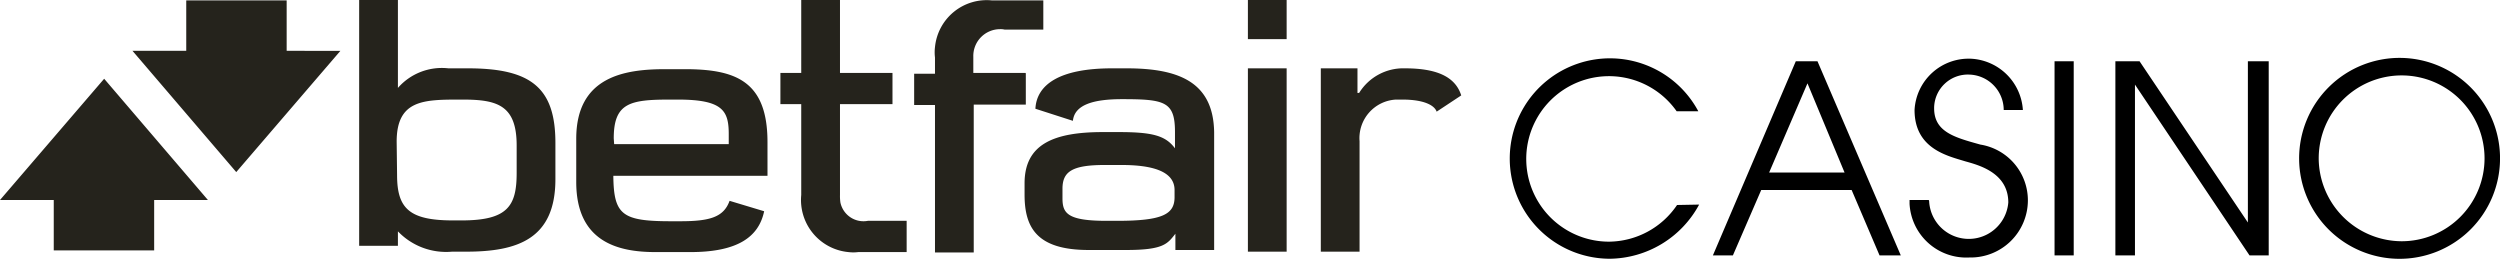 <svg xmlns="http://www.w3.org/2000/svg" viewBox="0 0 600.01 62.11"><defs><style>.a{fill:#25231c;}</style></defs><path d="M407.8,49.1a24.69,24.69,0,0,1-21.5,13,24.05,24.05,0,1,1,21.3-35.4h-5.2A19.86,19.86,0,1,0,386.2,58h0a19.93,19.93,0,0,0,16.3-8.8l5.3-.1ZM431,14.7h5.2l20,46.6h-5.1l-6.7-15.7H422.7l-6.8,15.7h-4.8Zm-6.4,26.7h18.1L433.8,20ZM463,48.2a9.52,9.52,0,0,0,19,.4c0-7.2-7.2-9-10.4-9.9-4.2-1.3-12.1-3-12.1-12.3a13,13,0,0,1,13.7-12.3,13.15,13.15,0,0,1,12.3,12.3h-4.6a8.52,8.52,0,0,0-8.3-8.5,8.09,8.09,0,0,0-8.4,7.9V26c0,5.7,5,7,11.1,8.7a13.56,13.56,0,0,1,11.4,13.5,13.74,13.74,0,0,1-13.9,13.6h-.2a13.63,13.63,0,0,1-14.3-12.9V48h4.6Zm30.1-33.5h4.6V61.3h-4.6Zm14.1,0h6.3l26,38.7h0V14.7h5V61.3h-4.6l-27.5-41h0v41h-4.7V14.7Zm69.2-.8a24.11,24.11,0,1,1-24.6,24.3,24.12,24.12,0,0,1,24.6-24.3Zm0,44A19.9,19.9,0,1,0,556.5,38v.2A20,20,0,0,0,576.4,57.9Z"/><path class="a" d="M95.2,55.2h0a16,16,0,0,0,13.3,5.2h3.4c12.4,0,21.4-3.1,21.4-17.4V34.3c0-13.2-5.8-17.9-21-17.9h-4.7a14,14,0,0,0-12.1,4.7h0V0H86.2V59h9.3V55.1Zm0-21.2c0-9.9,6.3-10.1,14.9-10.1h1c8.3,0,12.9,1.4,12.9,11v6.6c0,7.9-2.1,11.4-13.2,11.4h-2.1C98.2,52.9,95.3,50,95.3,42l-.1-8ZM246.1,17.5H233.6V13.6A6.43,6.43,0,0,1,240,7a4.1,4.1,0,0,1,1.1.1h9.3V.1H238.1a12.48,12.48,0,0,0-13.7,11.2,10.45,10.45,0,0,0,0,2.5v3.9h-5v7.5h5V60.6h9.3V25.1h12.5V17.6ZM192.3,46.8a12.56,12.56,0,0,0,11.3,13.7,9.64,9.64,0,0,0,2.4,0h11.6V53h-9.3a5.66,5.66,0,0,1-6.6-4.4,10.87,10.87,0,0,1-.1-1.8V25h12.6V17.5H201.6V0h-9.3V17.5h-5V25h5V46.8ZM299.5,0h9.3V9.4h-9.3Zm0,16.4h9.3v44h-9.3ZM157.3,60.5h8.4c11.3,0,16.4-3.6,17.7-9.8l-8.3-2.5c-1.4,3.9-4.7,4.9-11.8,4.9h-2.2c-11.8,0-13.8-1.5-13.9-10.9h37V34.1c0-14.7-7.7-17.5-19.9-17.5h-4.6c-9.7,0-21.4,1.7-21.4,16.7V43.7C138.3,58.1,148.4,60.5,157.3,60.5Zm-10-27.3c0-8.5,3.9-9.3,13.5-9.3h1.9c10.8,0,12.2,2.7,12.2,8.3v2.4H147.4l-.1-1.4ZM270.4,16.4h-3.5c-12.6,0-18.1,3.9-18.4,9.7l9,2.9c.4-3.9,5-5.2,11.8-5.2,10.3,0,12.7.6,12.7,7.9v3.9h0c-2.3-3.1-5.5-3.9-13.6-3.9h-3.7c-11.8,0-18.8,2.9-18.8,12.3v2.7c0,7.9,2.9,13.3,15.4,13.3h9c9,0,9.9-1.5,11.8-3.9h0V60h9.3V31.7C291.2,19.8,283.1,16.4,270.4,16.4Zm11.5,30.9c0,4.1-2.8,5.7-13.8,5.7h-2.5c-9.4,0-10.6-1.8-10.6-5.4V45.3c0-4.1,2.3-5.7,10.1-5.7h4.1c7.1,0,12.7,1.4,12.7,6v1.7Zm55.3-30.9a12.46,12.46,0,0,0-11,5.9h-.4V16.4H317v44h9.3V33.9a9.27,9.27,0,0,1,8.7-10h1.6c5.2,0,7.7,1.4,8.2,2.9l5.9-3.9C349.4,18.8,345.5,16.4,337.2,16.4ZM68.8.1H44.7V12.2H31.8L56.7,41.3l25-29.1H68.8ZM0,48H12.9V60.1H37V48H49.9L25,18.9Z"/></svg>
